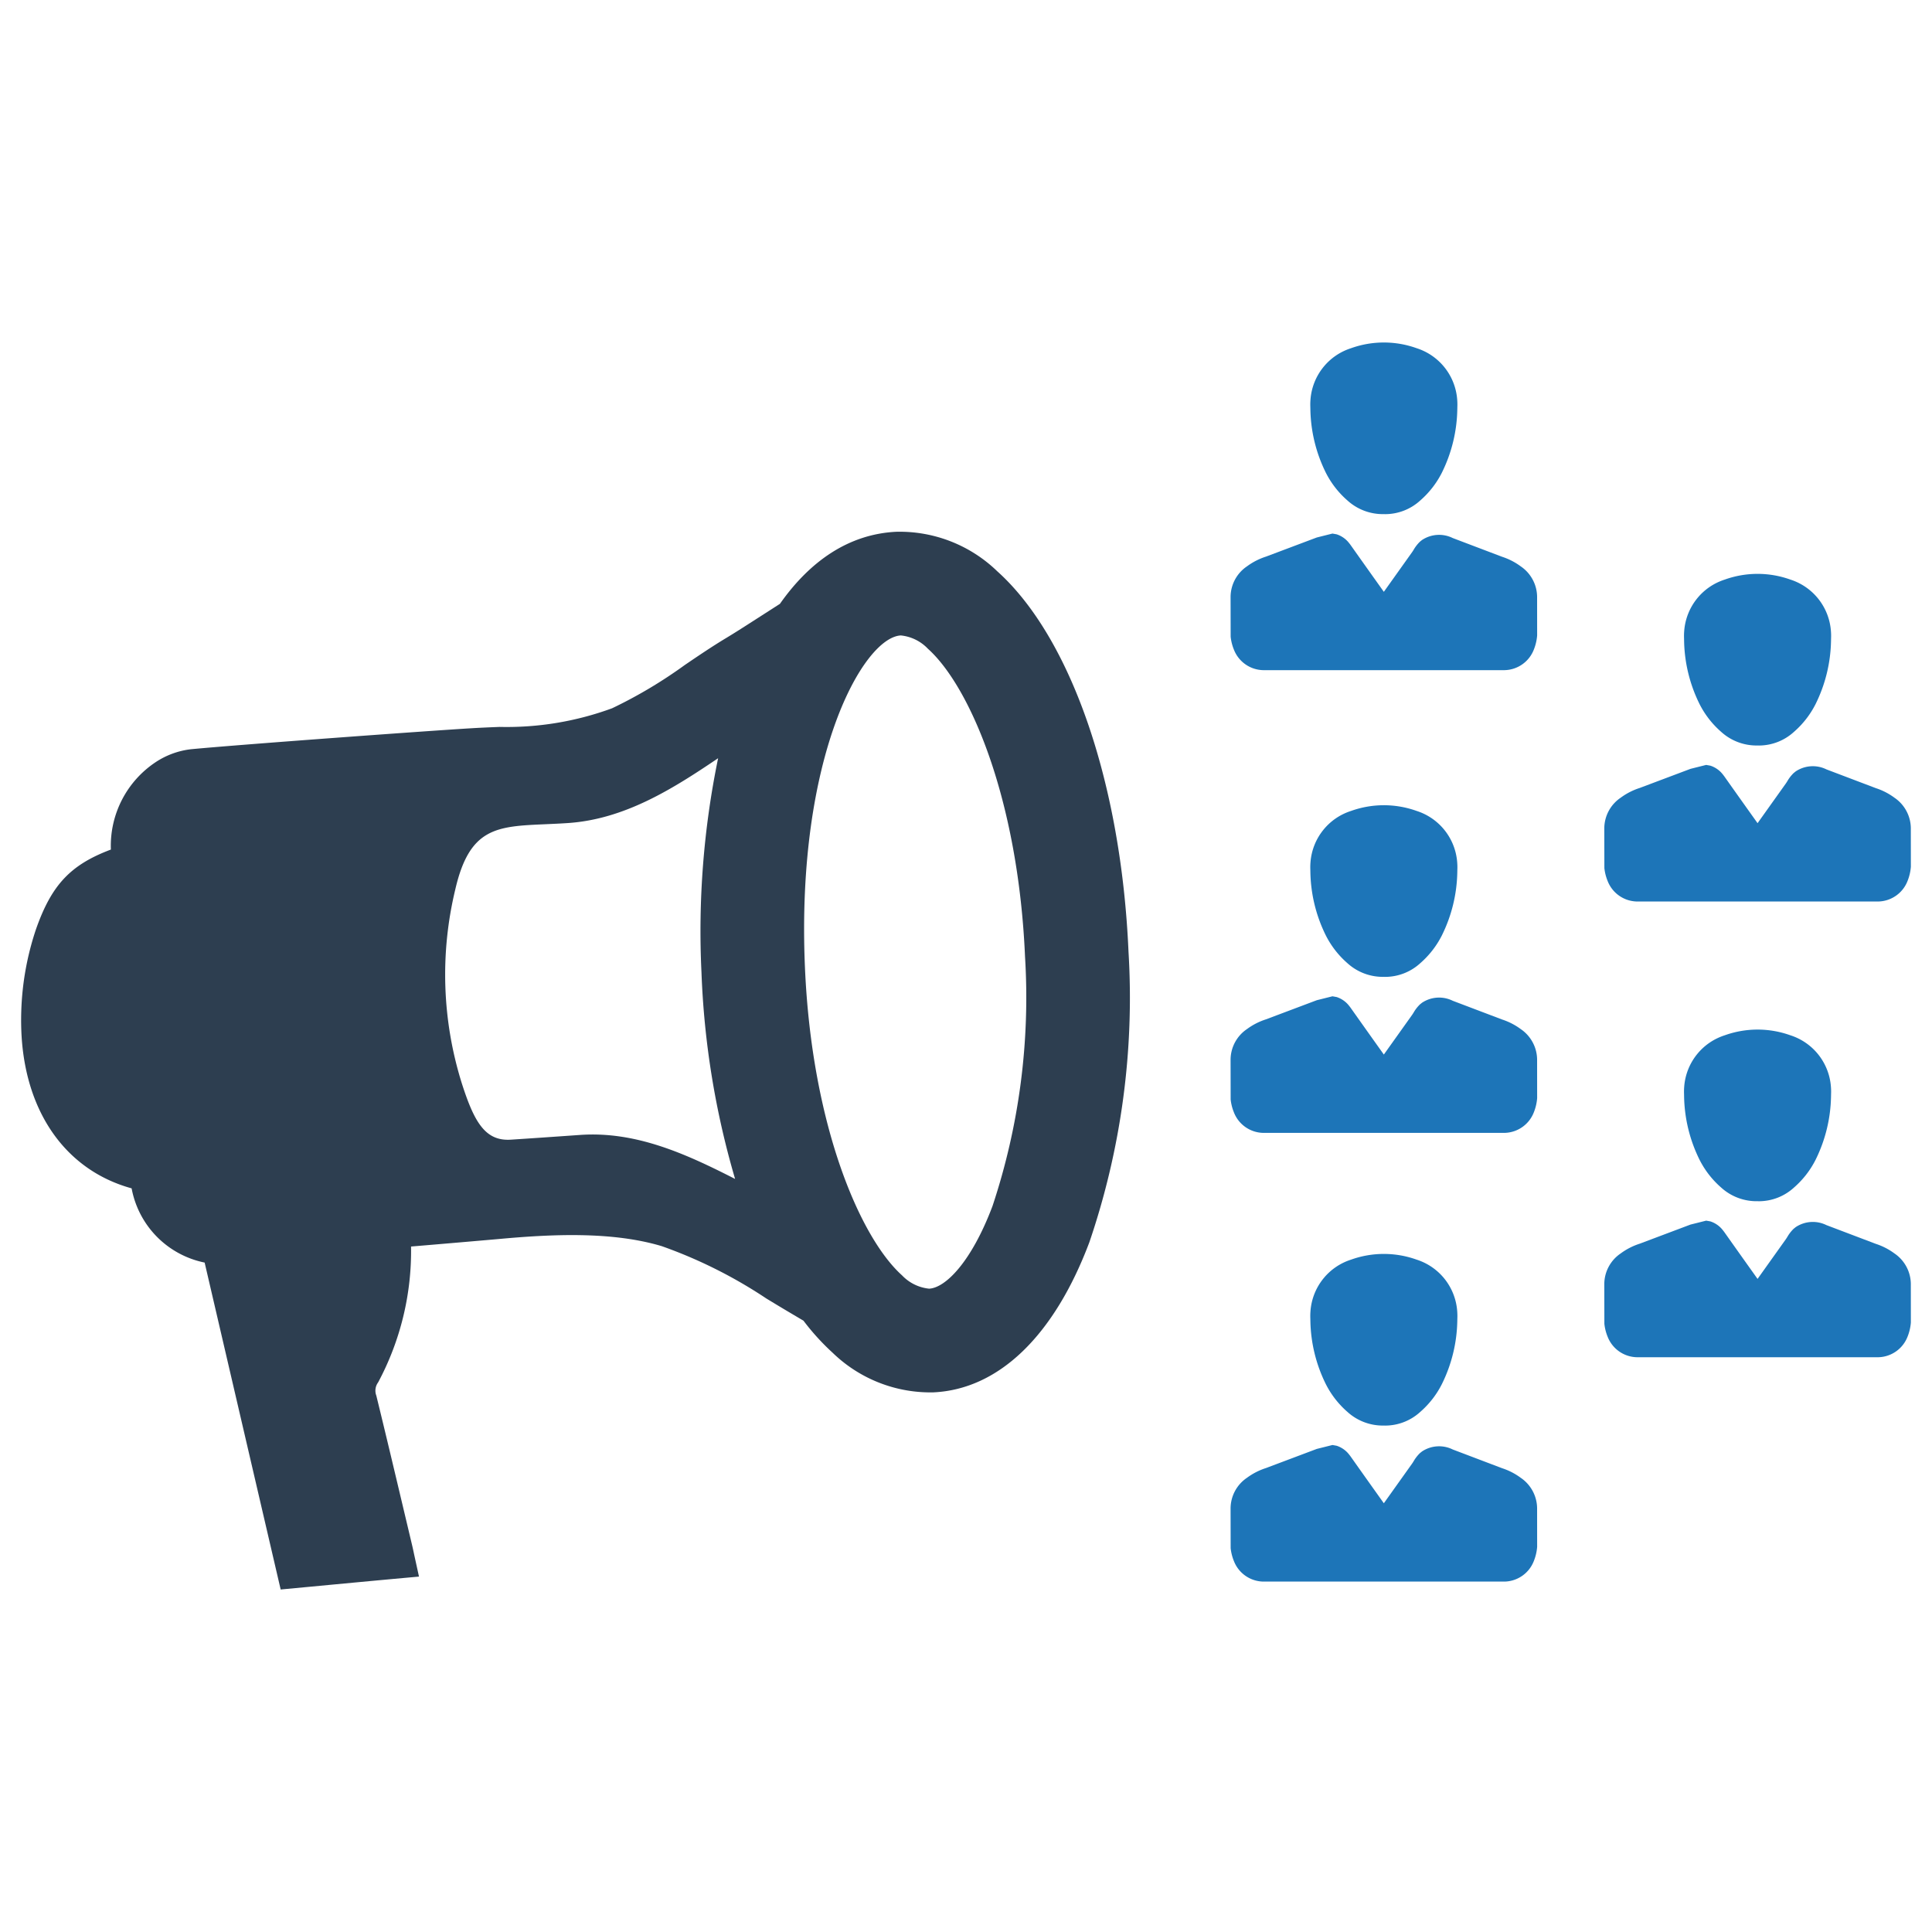 <svg id="Layer_1" data-name="Layer 1" xmlns="http://www.w3.org/2000/svg" viewBox="0 0 128 128"><defs><style>.cls-1{fill:#1d75b8;}.cls-2{fill:#2d3e50;}</style></defs><g id="Announcements"><path class="cls-1" d="M112.596,46.639a6.067,6.067,0,0,0,1.436,1.848,3.48,3.48,0,0,0,2.374.904l.009-.001.124.003a3.451,3.451,0,0,0,2.316-.906,6.068,6.068,0,0,0,1.437-1.85,9.816,9.816,0,0,0,1.018-4.187l.003-.158a3.932,3.932,0,0,0-.01-.489,3.877,3.877,0,0,0-2.688-3.405,6.439,6.439,0,0,0-4.346.001,3.877,3.877,0,0,0-2.686,3.405,4.008,4.008,0,0,0-.01.488l.003.164A9.816,9.816,0,0,0,112.596,46.639Zm3.942,1.964h0l0.0.007Z"/><path class="cls-1" d="M125.514,52.852a4.31,4.31,0,0,0-1.233-.635s-3.268-1.24-3.273-1.242a2.042,2.042,0,0,0-2.04.133l-.135.109a2.467,2.467,0,0,0-.419.541c-.034.054-.067.109-.105.161l-1.866,2.619-.256-.36q-.962-1.349-1.918-2.701c-.044-.063-.089-.122-.146-.192a1.712,1.712,0,0,0-.809-.558l-.276-.049-1.038.26-3.365,1.267a4.357,4.357,0,0,0-1.26.645,2.461,2.461,0,0,0-1.086,2.028l.005,2.634a3.124,3.124,0,0,0,.211.844,2.129,2.129,0,0,0,1.942,1.371h16a2.129,2.129,0,0,0,1.933-1.361,3.181,3.181,0,0,0,.22-.943l-.003-2.475A2.47,2.47,0,0,0,125.514,52.852Z"/><path class="cls-1" d="M112.596,76.831a6.067,6.067,0,0,0,1.436,1.848,3.48,3.48,0,0,0,2.374.904l.009-.001.124.003a3.451,3.451,0,0,0,2.316-.906,6.068,6.068,0,0,0,1.437-1.85,9.816,9.816,0,0,0,1.018-4.187l.003-.158a3.932,3.932,0,0,0-.01-.489,3.877,3.877,0,0,0-2.688-3.405,6.439,6.439,0,0,0-4.346.001,3.877,3.877,0,0,0-2.686,3.405,4.01,4.01,0,0,0-.01.488l.003.164A9.816,9.816,0,0,0,112.596,76.831Zm3.942,1.964h0l0.0.007Z"/><path class="cls-1" d="M125.514,83.045a4.31,4.31,0,0,0-1.233-.635s-3.268-1.24-3.273-1.242a2.042,2.042,0,0,0-2.04.133l-.135.109a2.467,2.467,0,0,0-.419.541c-.034.054-.067.109-.105.161l-1.866,2.619-.256-.36q-.962-1.349-1.918-2.701c-.044-.063-.089-.122-.146-.192a1.712,1.712,0,0,0-.809-.558l-.276-.049-1.038.26-3.365,1.267a4.357,4.357,0,0,0-1.26.645,2.461,2.461,0,0,0-1.086,2.028l.005,2.634a3.125,3.125,0,0,0,.211.844,2.129,2.129,0,0,0,1.942,1.371h16a2.129,2.129,0,0,0,1.933-1.361,3.181,3.181,0,0,0,.22-.943l-.003-2.475A2.47,2.47,0,0,0,125.514,83.045Z"/><path class="cls-1" d="M87.836,31.31a6.067,6.067,0,0,0,1.436,1.848,3.48,3.48,0,0,0,2.374.904l.009-.001.124.003a3.451,3.451,0,0,0,2.316-.906,6.07,6.07,0,0,0,1.437-1.85,9.817,9.817,0,0,0,1.018-4.187l.003-.158a3.932,3.932,0,0,0-.01-.489,3.877,3.877,0,0,0-2.688-3.405,6.439,6.439,0,0,0-4.346.001,3.877,3.877,0,0,0-2.686,3.405,4.01,4.01,0,0,0-.01.488l.003.164A9.816,9.816,0,0,0,87.836,31.31Zm3.942,1.964h0l0.0.007Z"/><path class="cls-1" d="M100.754,37.524a4.312,4.312,0,0,0-1.233-.635s-3.268-1.24-3.273-1.242a2.042,2.042,0,0,0-2.04.133l-.135.109a2.47,2.47,0,0,0-.419.541c-.034.054-.067.109-.105.161l-1.866,2.619-.256-.36q-.962-1.349-1.918-2.701c-.044-.063-.089-.122-.146-.192a1.712,1.712,0,0,0-.809-.558l-.276-.049-1.038.26-3.365,1.267a4.357,4.357,0,0,0-1.26.645,2.461,2.461,0,0,0-1.086,2.028l.005,2.634a3.125,3.125,0,0,0,.211.844,2.129,2.129,0,0,0,1.942,1.371h16a2.129,2.129,0,0,0,1.933-1.361,3.181,3.181,0,0,0,.22-.943l-.003-2.475A2.47,2.47,0,0,0,100.754,37.524Z"/><path class="cls-1" d="M87.836,61.967a6.067,6.067,0,0,0,1.436,1.848,3.48,3.48,0,0,0,2.374.904l.009-.001.124.003a3.451,3.451,0,0,0,2.316-.906,6.07,6.07,0,0,0,1.437-1.85,9.817,9.817,0,0,0,1.018-4.187l.003-.158a3.93,3.93,0,0,0-.01-.489,3.877,3.877,0,0,0-2.688-3.405,6.439,6.439,0,0,0-4.346.001,3.877,3.877,0,0,0-2.686,3.405,4.008,4.008,0,0,0-.01.488l.003.164A9.816,9.816,0,0,0,87.836,61.967Zm3.942,1.964h0l0.0.007Z"/><path class="cls-1" d="M100.754,68.181a4.31,4.31,0,0,0-1.233-.635s-3.268-1.24-3.273-1.242a2.042,2.042,0,0,0-2.04.133l-.135.109a2.467,2.467,0,0,0-.419.541c-.034.054-.067.109-.105.161l-1.866,2.619-.256-.36q-.962-1.349-1.918-2.701c-.044-.063-.089-.122-.146-.192a1.712,1.712,0,0,0-.809-.558l-.276-.049-1.038.26-3.365,1.267a4.355,4.355,0,0,0-1.26.645,2.461,2.461,0,0,0-1.086,2.028l.005,2.634a3.124,3.124,0,0,0,.211.844,2.129,2.129,0,0,0,1.942,1.371h16a2.129,2.129,0,0,0,1.933-1.361,3.181,3.181,0,0,0,.22-.943l-.003-2.475A2.47,2.47,0,0,0,100.754,68.181Z"/><path class="cls-1" d="M87.836,91.695a6.066,6.066,0,0,0,1.436,1.848,3.481,3.481,0,0,0,2.374.904l.009-.001.124.003a3.451,3.451,0,0,0,2.316-.906,6.07,6.07,0,0,0,1.437-1.85,9.818,9.818,0,0,0,1.018-4.187l.003-.158a3.932,3.932,0,0,0-.01-.489,3.877,3.877,0,0,0-2.688-3.405,6.437,6.437,0,0,0-4.346.001,3.877,3.877,0,0,0-2.686,3.405,4.01,4.01,0,0,0-.01.488l.003.164A9.816,9.816,0,0,0,87.836,91.695Zm3.942,1.964 0-0.0 0.0.008Z"/><path class="cls-1" d="M100.754,97.909a4.309,4.309,0,0,0-1.233-.635s-3.268-1.24-3.273-1.242a2.042,2.042,0,0,0-2.04.133l-.135.109a2.47,2.47,0,0,0-.419.541c-.034.054-.067.109-.105.161l-1.866,2.619-.256-.36q-.962-1.349-1.918-2.701c-.044-.063-.089-.122-.146-.192a1.712,1.712,0,0,0-.809-.558l-.276-.049-1.038.26-3.365,1.267a4.355,4.355,0,0,0-1.26.645,2.461,2.461,0,0,0-1.086,2.028l.005,2.634a3.126,3.126,0,0,0,.211.844,2.129,2.129,0,0,0,1.942,1.371h16a2.129,2.129,0,0,0,1.933-1.361,3.181,3.181,0,0,0,.22-.943l-.003-2.475A2.47,2.47,0,0,0,100.754,97.909Z"/><path class="cls-2" d="M72.175,82.297a50.183,50.183,0,0,0,2.591-19.249c-.484-11.167-3.817-20.824-8.699-25.203a9.298,9.298,0,0,0-6.681-2.614c-3.15.154-5.718,1.937-7.714,4.775l-1.777,1.141c-.609.391-1.213.779-1.831,1.151-.917.553-1.818,1.165-2.69,1.757a30.876,30.876,0,0,1-4.821,2.87,20.234,20.234,0,0,1-7.45,1.235c-.641.026-1.284.052-1.928.092-2.731.163-15.128,1.065-18.518,1.386a5.344,5.344,0,0,0-2.331.848A6.653,6.653,0,0,0,7.346,56.286c-2.692,1.01-3.933,2.357-4.958,5.268a18.82,18.82,0,0,0-.979,5.449c-.017.556-.01,1.107.021,1.637v0c.31,5.185,3.021,8.918,7.29,10.091a6.166,6.166,0,0,0,4.838,4.918l5.037,21.659,2.043-.192c2.083-.197,4.13-.39,6.219-.581l.902-.082-.311-1.418c-.056-.264-.106-.504-.163-.738l-.494-2.08c-.613-2.584-1.226-5.172-1.859-7.754a.928.928,0,0,1,.121-.879,18.44,18.44,0,0,0,2.18-8.998l1.431-.121q2.174-.184,4.349-.374c3.502-.323,7.528-.52,10.83.47a31.312,31.312,0,0,1,6.925,3.465c.479.291.958.581,1.437.865l1.028.609a15.634,15.634,0,0,0,1.94,2.132,9.301,9.301,0,0,0,6.68,2.615C66.174,92.037,69.84,88.503,72.175,82.297Zm-33.749-7.104-.258.018c-1.438.101-2.869.201-4.305.294-1.714.119-2.443-1.16-3.264-3.722a24.076,24.076,0,0,1-.433-12.863c.947-4.095,2.736-4.173,5.984-4.314.474-.021.969-.042,1.48-.077,3.75-.255,6.913-2.243,9.947-4.295a56.751,56.751,0,0,0-1.102,14.196,55.74,55.74,0,0,0,2.227,13.678C45.491,76.471,42.157,74.932,38.426,75.193Zm23.13,10.185a2.874,2.874,0,0,1-1.792-.881c-2.782-2.495-5.982-9.944-6.434-20.402-.606-14.002,3.88-21.875,6.354-21.995a2.87,2.87,0,0,1,1.792.881c2.782,2.495,5.982,9.944,6.435,20.402a43.833,43.833,0,0,1-2.153,16.517C64.36,83.611,62.641,85.325,61.556,85.378Z"/></g></svg>
